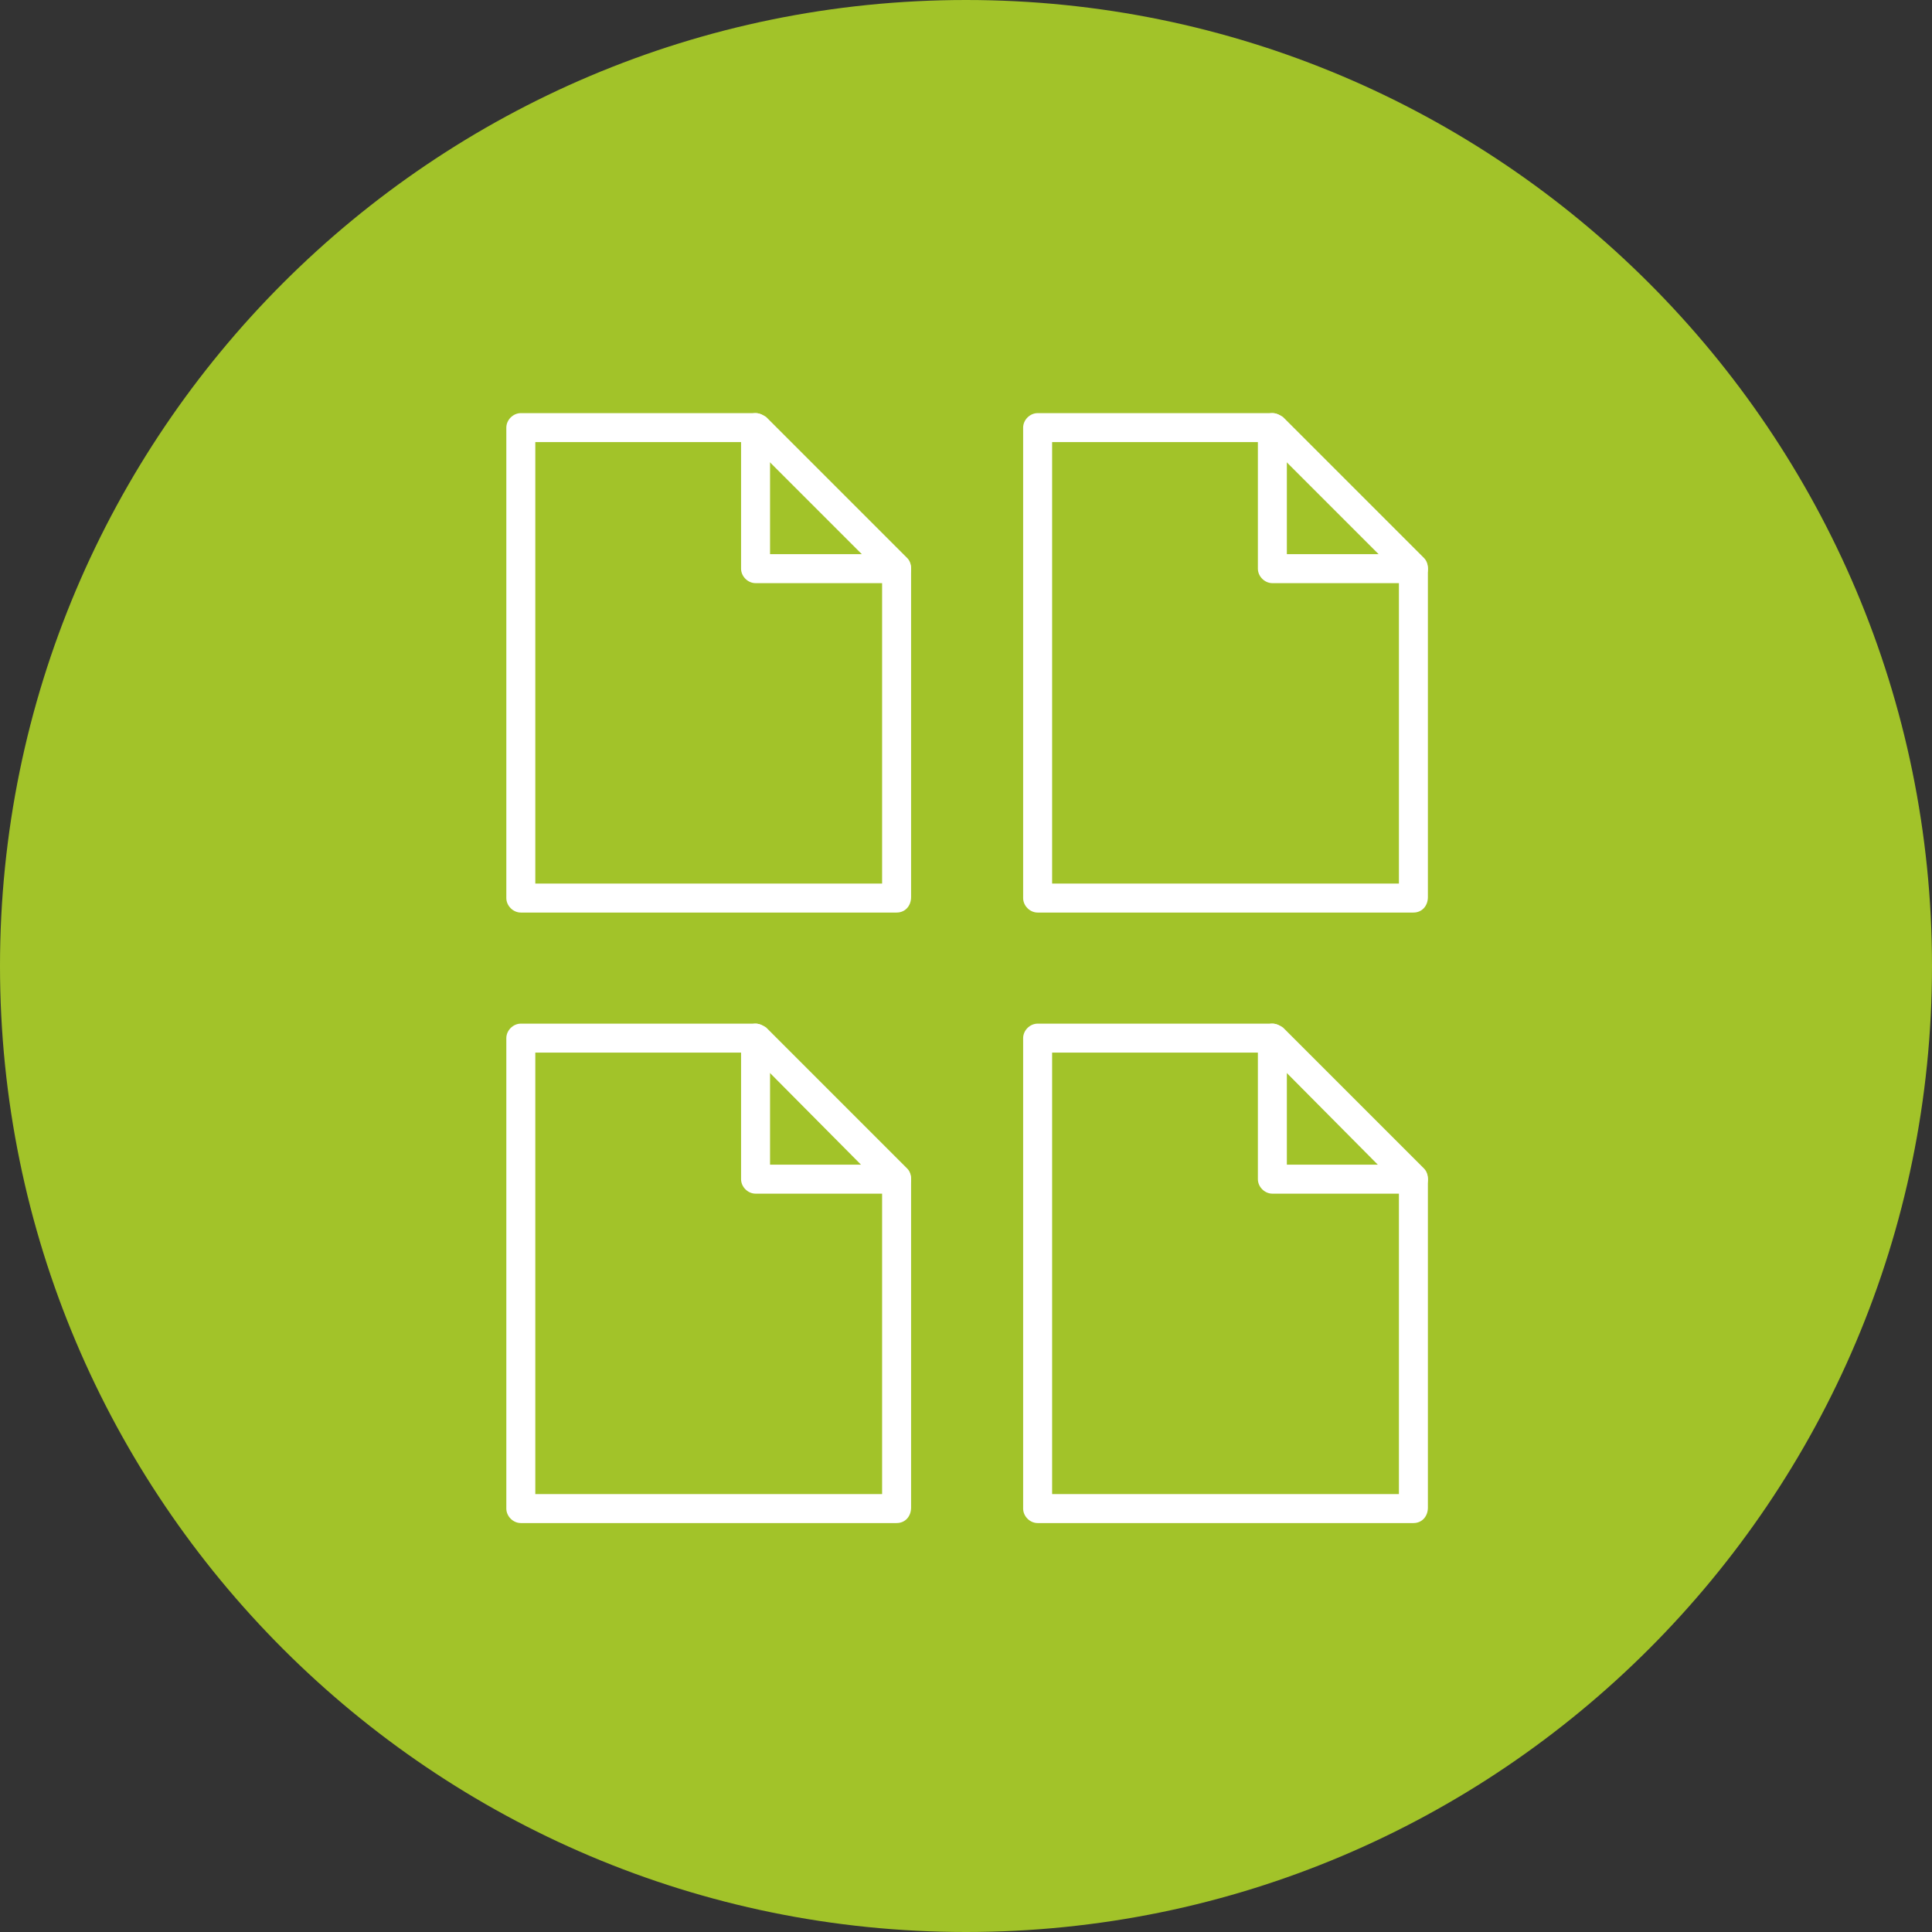 <?xml version="1.0" encoding="utf-8"?>
<!-- Generator: Adobe Illustrator 26.3.1, SVG Export Plug-In . SVG Version: 6.00 Build 0)  -->
<svg version="1.1" id="Ebene_1" xmlns="http://www.w3.org/2000/svg" xmlns:xlink="http://www.w3.org/1999/xlink" x="0px" y="0px"
	 viewBox="0 0 200 200" style="enable-background:new 0 0 200 200;" xml:space="preserve">
<rect x="0" y="0" width="200" height="200" fill="#333333" stroke="none"/>
<style type="text/css">
	.st0{fill:#A2C329;}
	.st1{clip-path:url(#SVGID_00000027601644245643419710000001788888956093853855_);}
	.st2{fill:#FFFFFF;}
</style>
<g id="Gruppe_13" transform="translate(-331 -942)">
	<g id="Rechteck_1">
		<path class="st0" d="M431,942L431,942c55.2,0,100,44.8,100,100l0,0c0,55.2-44.8,100-100,100l0,0c-55.2,0-100-44.8-100-100l0,0
			C331,986.8,375.8,942,431,942z"/>
	</g>
	<g id="Gruppe_3" transform="translate(382.515 983.667)">
		<g id="Gruppe_2" transform="translate(0 0)">
			<g>
				<defs>
					<rect id="SVGID_1_" x="0" y="0" width="97.7" height="117.4"/>
				</defs>
				<clipPath id="SVGID_00000110457426426948469650000014672938247990069664_">
					<use xlink:href="#SVGID_1_"  style="overflow:visible;"/>
				</clipPath>
				<g id="Gruppe_1" style="clip-path:url(#SVGID_00000110457426426948469650000014672938247990069664_);">
					<g id="Pfad_1">
						<path class="st2" d="M94.8,52.8H55.9c-0.8,0-1.5-0.7-1.5-1.5V2.6c0-0.8,0.7-1.5,1.5-1.5h24.3c0.4,0,0.8,0.2,1.1,0.4l14.6,14.6
							c0.3,0.3,0.4,0.7,0.4,1.1v34C96.3,52.1,95.7,52.8,94.8,52.8z M57.4,49.8h35.9V17.8L79.6,4.1H57.4V49.8z"/>
					</g>
					<g id="Pfad_2">
						<path class="st2" d="M94.8,18.7H80.2c-0.8,0-1.5-0.7-1.5-1.5V2.6c0-0.8,0.7-1.5,1.5-1.5s1.5,0.7,1.5,1.5v13.1h13.1
							c0.8,0,1.5,0.7,1.5,1.5S95.7,18.7,94.8,18.7z"/>
					</g>
					<g id="Pfad_3">
						<path class="st2" d="M41.3,52.8H2.4c-0.8,0-1.5-0.7-1.5-1.5V2.6c0-0.8,0.7-1.5,1.5-1.5h24.3c0.4,0,0.8,0.2,1.1,0.4l14.6,14.6
							c0.3,0.3,0.4,0.7,0.4,1.1v34C42.8,52.1,42.2,52.8,41.3,52.8z M3.9,49.8h35.9V17.8L26.1,4.1H3.9V49.8z"/>
					</g>
					<g id="Pfad_4">
						<path class="st2" d="M41.3,18.7H26.7c-0.8,0-1.5-0.7-1.5-1.5V2.6c0-0.8,0.7-1.5,1.5-1.5s1.5,0.7,1.5,1.5v13.1h13.1
							c0.8,0,1.5,0.7,1.5,1.5S42.2,18.7,41.3,18.7z"/>
					</g>
					<g id="Pfad_5">
						<path class="st2" d="M94.8,116H55.9c-0.8,0-1.5-0.7-1.5-1.5V65.8c0-0.8,0.7-1.5,1.5-1.5h24.3c0.4,0,0.8,0.2,1.1,0.4l14.6,14.6
							c0.3,0.3,0.4,0.7,0.4,1.1v34C96.3,115.3,95.7,116,94.8,116z M57.4,113h35.9V81.1L79.6,67.3H57.4V113z"/>
					</g>
					<g id="Pfad_6">
						<path class="st2" d="M94.8,81.9H80.2c-0.8,0-1.5-0.7-1.5-1.5V65.8c0-0.8,0.7-1.5,1.5-1.5s1.5,0.7,1.5,1.5v13.1h13.1
							c0.8,0,1.5,0.7,1.5,1.5S95.7,81.9,94.8,81.9z"/>
					</g>
					<g id="Pfad_7">
						<path class="st2" d="M41.3,116H2.4c-0.8,0-1.5-0.7-1.5-1.5V65.8c0-0.8,0.7-1.5,1.5-1.5h24.3c0.4,0,0.8,0.2,1.1,0.4l14.6,14.6
							c0.3,0.3,0.4,0.7,0.4,1.1v34C42.8,115.3,42.2,116,41.3,116z M3.9,113h35.9V81.1L26.1,67.3H3.9V113z"/>
					</g>
				</g>
			</g>
		</g>
		<g id="Pfad_8">
			<path class="st2" d="M41.3,81.9H26.7c-0.8,0-1.5-0.7-1.5-1.5V65.8c0-0.8,0.7-1.5,1.5-1.5s1.5,0.7,1.5,1.5v13.1h13.1
				c0.8,0,1.5,0.7,1.5,1.5S42.2,81.9,41.3,81.9z"/>
		</g>
	</g>
</g>
</svg>
